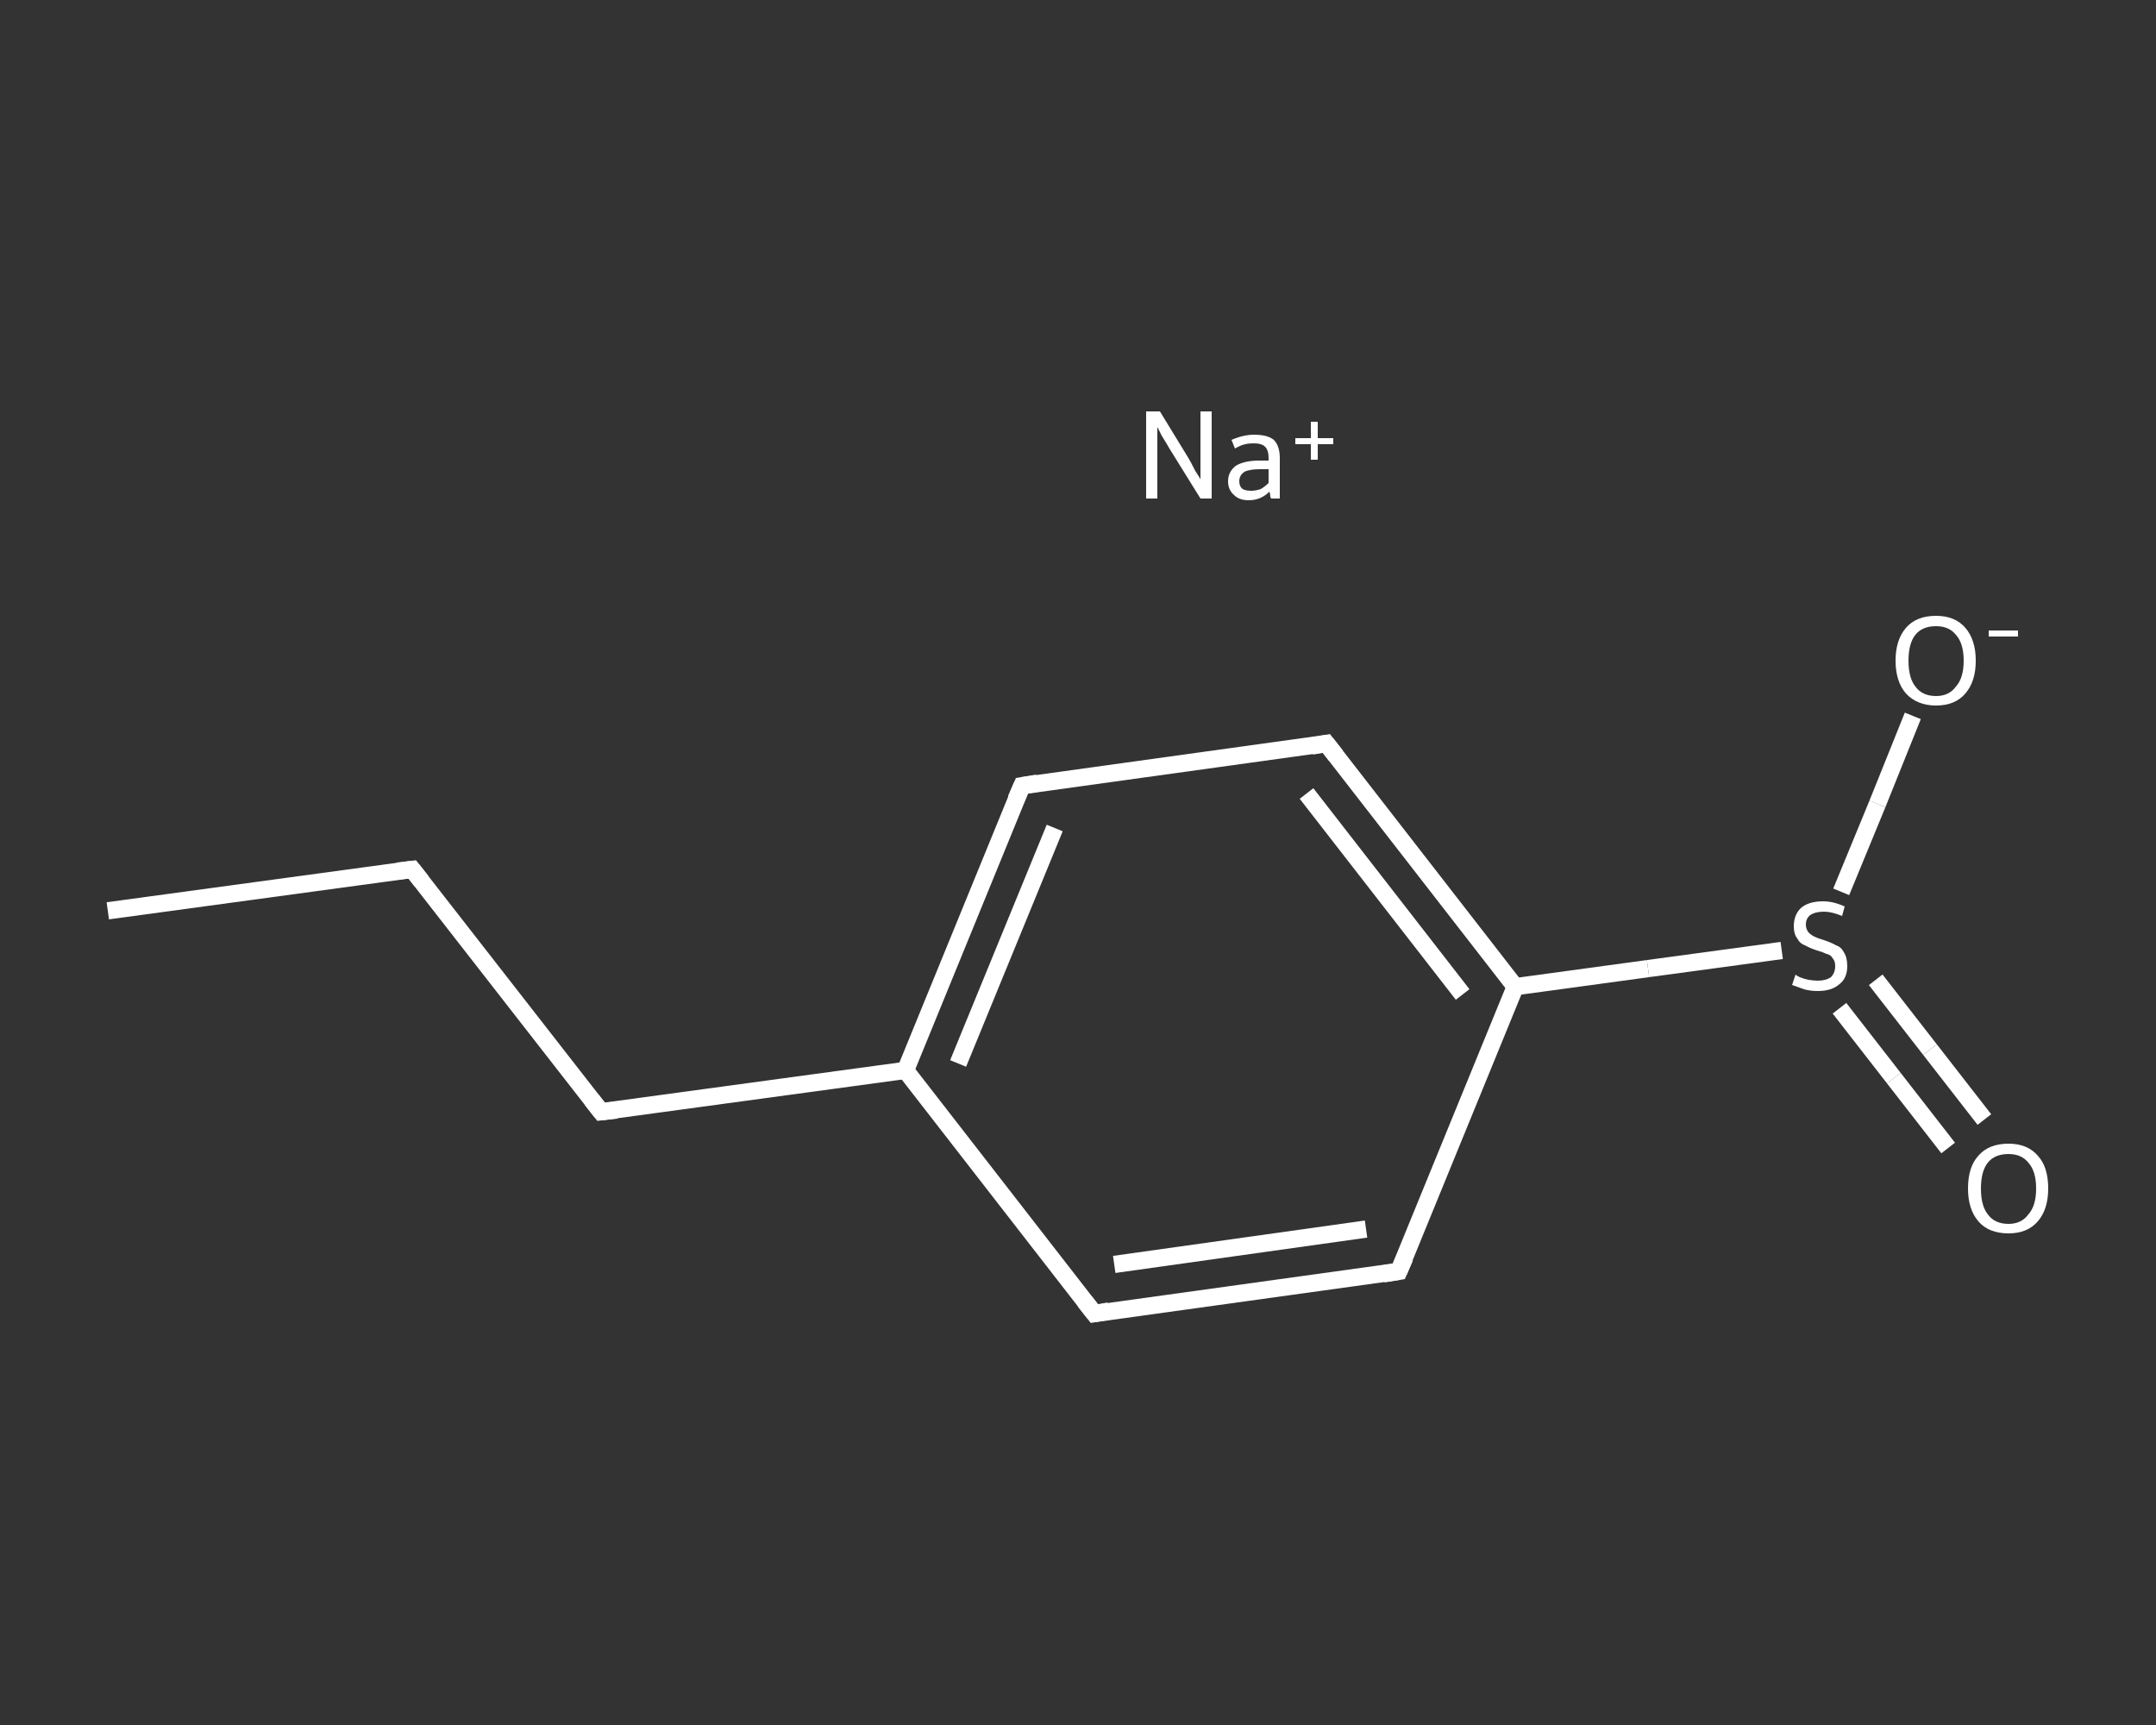 <?xml version='1.0' encoding='iso-8859-1'?>
<svg version='1.1' baseProfile='full'
              xmlns='http://www.w3.org/2000/svg'
                      xmlns:rdkit='http://www.rdkit.org/xml'
                      xmlns:xlink='http://www.w3.org/1999/xlink'
                  xml:space='preserve'
width='250px' height='200px' viewBox='0 0 250 200'>
<rect x="0" y="0" width="250" height="200" fill="#333333" stroke="none"/>
<!-- END OF HEADER -->
<rect style='opacity:1.0;fill:transparent;stroke:none' width='250.0' height='200.0' x='0.0' y='0.0'> </rect>
<path class='bond-0 atom-0 atom-1' d='M 12.5,105.6 L 47.8,100.8' style='fill:none;fill-rule:evenodd;stroke:#FFFFFF;stroke-width:2.0px;stroke-linecap:butt;stroke-linejoin:miter;stroke-opacity:1' />
<path class='bond-1 atom-1 atom-2' d='M 47.8,100.8 L 69.7,128.9' style='fill:none;fill-rule:evenodd;stroke:#FFFFFF;stroke-width:2.0px;stroke-linecap:butt;stroke-linejoin:miter;stroke-opacity:1' />
<path class='bond-2 atom-2 atom-3' d='M 69.7,128.9 L 105.0,124.1' style='fill:none;fill-rule:evenodd;stroke:#FFFFFF;stroke-width:2.0px;stroke-linecap:butt;stroke-linejoin:miter;stroke-opacity:1' />
<path class='bond-3 atom-3 atom-4' d='M 105.0,124.1 L 118.5,91.1' style='fill:none;fill-rule:evenodd;stroke:#FFFFFF;stroke-width:2.0px;stroke-linecap:butt;stroke-linejoin:miter;stroke-opacity:1' />
<path class='bond-3 atom-3 atom-4' d='M 111.1,123.3 L 122.3,96.0' style='fill:none;fill-rule:evenodd;stroke:#FFFFFF;stroke-width:2.0px;stroke-linecap:butt;stroke-linejoin:miter;stroke-opacity:1' />
<path class='bond-4 atom-4 atom-5' d='M 118.5,91.1 L 153.8,86.2' style='fill:none;fill-rule:evenodd;stroke:#FFFFFF;stroke-width:2.0px;stroke-linecap:butt;stroke-linejoin:miter;stroke-opacity:1' />
<path class='bond-5 atom-5 atom-6' d='M 153.8,86.2 L 175.7,114.4' style='fill:none;fill-rule:evenodd;stroke:#FFFFFF;stroke-width:2.0px;stroke-linecap:butt;stroke-linejoin:miter;stroke-opacity:1' />
<path class='bond-5 atom-5 atom-6' d='M 151.5,92.0 L 169.6,115.3' style='fill:none;fill-rule:evenodd;stroke:#FFFFFF;stroke-width:2.0px;stroke-linecap:butt;stroke-linejoin:miter;stroke-opacity:1' />
<path class='bond-6 atom-6 atom-7' d='M 175.7,114.4 L 191.1,112.3' style='fill:none;fill-rule:evenodd;stroke:#FFFFFF;stroke-width:2.0px;stroke-linecap:butt;stroke-linejoin:miter;stroke-opacity:1' />
<path class='bond-6 atom-6 atom-7' d='M 191.1,112.3 L 206.6,110.2' style='fill:none;fill-rule:evenodd;stroke:#FFFFFF;stroke-width:2.0px;stroke-linecap:butt;stroke-linejoin:miter;stroke-opacity:1' />
<path class='bond-7 atom-7 atom-8' d='M 213.3,116.9 L 219.6,125.0' style='fill:none;fill-rule:evenodd;stroke:#FFFFFF;stroke-width:2.0px;stroke-linecap:butt;stroke-linejoin:miter;stroke-opacity:1' />
<path class='bond-7 atom-7 atom-8' d='M 219.6,125.0 L 225.9,133.1' style='fill:none;fill-rule:evenodd;stroke:#FFFFFF;stroke-width:2.0px;stroke-linecap:butt;stroke-linejoin:miter;stroke-opacity:1' />
<path class='bond-7 atom-7 atom-8' d='M 217.5,113.6 L 223.8,121.7' style='fill:none;fill-rule:evenodd;stroke:#FFFFFF;stroke-width:2.0px;stroke-linecap:butt;stroke-linejoin:miter;stroke-opacity:1' />
<path class='bond-7 atom-7 atom-8' d='M 223.8,121.7 L 230.1,129.8' style='fill:none;fill-rule:evenodd;stroke:#FFFFFF;stroke-width:2.0px;stroke-linecap:butt;stroke-linejoin:miter;stroke-opacity:1' />
<path class='bond-8 atom-7 atom-9' d='M 213.5,103.4 L 217.7,93.2' style='fill:none;fill-rule:evenodd;stroke:#FFFFFF;stroke-width:2.0px;stroke-linecap:butt;stroke-linejoin:miter;stroke-opacity:1' />
<path class='bond-8 atom-7 atom-9' d='M 217.7,93.2 L 221.8,83.0' style='fill:none;fill-rule:evenodd;stroke:#FFFFFF;stroke-width:2.0px;stroke-linecap:butt;stroke-linejoin:miter;stroke-opacity:1' />
<path class='bond-9 atom-6 atom-10' d='M 175.7,114.4 L 162.2,147.4' style='fill:none;fill-rule:evenodd;stroke:#FFFFFF;stroke-width:2.0px;stroke-linecap:butt;stroke-linejoin:miter;stroke-opacity:1' />
<path class='bond-10 atom-10 atom-11' d='M 162.2,147.4 L 126.9,152.3' style='fill:none;fill-rule:evenodd;stroke:#FFFFFF;stroke-width:2.0px;stroke-linecap:butt;stroke-linejoin:miter;stroke-opacity:1' />
<path class='bond-10 atom-10 atom-11' d='M 158.4,142.5 L 129.2,146.6' style='fill:none;fill-rule:evenodd;stroke:#FFFFFF;stroke-width:2.0px;stroke-linecap:butt;stroke-linejoin:miter;stroke-opacity:1' />
<path class='bond-11 atom-11 atom-3' d='M 126.9,152.3 L 105.0,124.1' style='fill:none;fill-rule:evenodd;stroke:#FFFFFF;stroke-width:2.0px;stroke-linecap:butt;stroke-linejoin:miter;stroke-opacity:1' />
<path d='M 46.1,101.0 L 47.8,100.8 L 48.9,102.2' style='fill:none;stroke:#FFFFFF;stroke-width:2.0px;stroke-linecap:butt;stroke-linejoin:miter;stroke-opacity:1;' />
<path d='M 68.6,127.5 L 69.7,128.9 L 71.5,128.7' style='fill:none;stroke:#FFFFFF;stroke-width:2.0px;stroke-linecap:butt;stroke-linejoin:miter;stroke-opacity:1;' />
<path d='M 117.8,92.7 L 118.5,91.1 L 120.3,90.8' style='fill:none;stroke:#FFFFFF;stroke-width:2.0px;stroke-linecap:butt;stroke-linejoin:miter;stroke-opacity:1;' />
<path d='M 152.1,86.5 L 153.8,86.2 L 154.9,87.6' style='fill:none;stroke:#FFFFFF;stroke-width:2.0px;stroke-linecap:butt;stroke-linejoin:miter;stroke-opacity:1;' />
<path d='M 162.9,145.8 L 162.2,147.4 L 160.4,147.7' style='fill:none;stroke:#FFFFFF;stroke-width:2.0px;stroke-linecap:butt;stroke-linejoin:miter;stroke-opacity:1;' />
<path d='M 128.6,152.0 L 126.9,152.3 L 125.8,150.9' style='fill:none;stroke:#FFFFFF;stroke-width:2.0px;stroke-linecap:butt;stroke-linejoin:miter;stroke-opacity:1;' />
<path class='atom-7' d='M 208.2 113.0
Q 208.3 113.1, 208.7 113.3
Q 209.2 113.5, 209.7 113.6
Q 210.3 113.7, 210.8 113.7
Q 211.7 113.7, 212.3 113.3
Q 212.8 112.8, 212.8 112.0
Q 212.8 111.4, 212.5 111.1
Q 212.3 110.7, 211.8 110.6
Q 211.4 110.4, 210.7 110.2
Q 209.8 109.9, 209.3 109.6
Q 208.7 109.4, 208.4 108.8
Q 208.0 108.3, 208.0 107.4
Q 208.0 106.1, 208.8 105.3
Q 209.7 104.5, 211.4 104.5
Q 212.6 104.5, 213.9 105.1
L 213.6 106.2
Q 212.4 105.7, 211.5 105.7
Q 210.5 105.7, 209.9 106.1
Q 209.4 106.5, 209.4 107.2
Q 209.4 107.7, 209.7 108.1
Q 210.0 108.4, 210.4 108.6
Q 210.8 108.8, 211.5 109.0
Q 212.4 109.3, 212.9 109.6
Q 213.5 109.8, 213.8 110.4
Q 214.2 111.0, 214.2 112.0
Q 214.2 113.4, 213.3 114.1
Q 212.4 114.9, 210.8 114.9
Q 209.9 114.9, 209.2 114.7
Q 208.6 114.5, 207.8 114.2
L 208.2 113.0
' fill='#FFFFFF'/>
<path class='atom-8' d='M 228.2 137.8
Q 228.2 135.3, 229.4 134.0
Q 230.6 132.6, 232.9 132.6
Q 235.1 132.6, 236.3 134.0
Q 237.5 135.3, 237.5 137.8
Q 237.5 140.2, 236.3 141.6
Q 235.1 143.0, 232.9 143.0
Q 230.6 143.0, 229.4 141.6
Q 228.2 140.2, 228.2 137.8
M 232.9 141.9
Q 234.4 141.9, 235.2 140.8
Q 236.1 139.8, 236.1 137.8
Q 236.1 135.8, 235.2 134.8
Q 234.4 133.8, 232.9 133.8
Q 231.3 133.8, 230.5 134.8
Q 229.7 135.8, 229.7 137.8
Q 229.7 139.8, 230.5 140.8
Q 231.3 141.9, 232.9 141.9
' fill='#FFFFFF'/>
<path class='atom-9' d='M 219.8 76.6
Q 219.8 74.2, 221.0 72.8
Q 222.2 71.4, 224.5 71.4
Q 226.7 71.4, 227.9 72.8
Q 229.1 74.2, 229.1 76.6
Q 229.1 79.0, 227.9 80.4
Q 226.7 81.8, 224.5 81.8
Q 222.3 81.8, 221.0 80.4
Q 219.8 79.0, 219.8 76.6
M 224.5 80.7
Q 226.0 80.7, 226.8 79.6
Q 227.7 78.6, 227.7 76.6
Q 227.7 74.6, 226.8 73.6
Q 226.0 72.6, 224.5 72.6
Q 222.9 72.6, 222.1 73.6
Q 221.3 74.6, 221.3 76.6
Q 221.3 78.6, 222.1 79.6
Q 222.9 80.7, 224.5 80.7
' fill='#FFFFFF'/>
<path class='atom-9' d='M 230.6 73.1
L 234.0 73.1
L 234.0 73.8
L 230.6 73.8
L 230.6 73.1
' fill='#FFFFFF'/>
<path class='atom-12' d='M 134.5 47.7
L 137.8 53.1
Q 138.1 53.6, 138.6 54.6
Q 139.2 55.5, 139.2 55.6
L 139.2 47.7
L 140.5 47.7
L 140.5 57.8
L 139.2 57.8
L 135.6 52.0
Q 135.2 51.3, 134.7 50.5
Q 134.3 49.7, 134.2 49.5
L 134.2 57.8
L 132.9 57.8
L 132.9 47.7
L 134.5 47.7
' fill='#FFFFFF'/>
<path class='atom-12' d='M 142.4 55.8
Q 142.4 54.7, 143.3 54.0
Q 144.3 53.4, 146.0 53.4
L 147.1 53.4
L 147.1 53.1
Q 147.1 52.2, 146.7 51.8
Q 146.3 51.4, 145.4 51.4
Q 144.8 51.4, 144.4 51.5
Q 143.9 51.6, 143.2 52.0
L 142.8 51.0
Q 144.2 50.4, 145.4 50.4
Q 147.0 50.4, 147.7 51.0
Q 148.4 51.7, 148.4 53.1
L 148.4 57.8
L 147.4 57.8
Q 147.4 57.8, 147.3 57.6
Q 147.3 57.3, 147.2 57.0
Q 146.2 58.0, 144.8 58.0
Q 143.7 58.0, 143.1 57.4
Q 142.4 56.8, 142.4 55.8
M 143.7 55.8
Q 143.7 56.4, 144.1 56.7
Q 144.4 56.9, 145.1 56.9
Q 145.6 56.9, 146.2 56.7
Q 146.7 56.4, 147.1 56.0
L 147.1 54.4
L 146.1 54.4
Q 144.9 54.4, 144.3 54.7
Q 143.7 55.1, 143.7 55.8
' fill='#FFFFFF'/>
<path class='atom-12' d='M 150.2 50.8
L 152.0 50.8
L 152.0 48.9
L 152.8 48.9
L 152.8 50.8
L 154.6 50.8
L 154.6 51.5
L 152.8 51.5
L 152.8 53.3
L 152.0 53.3
L 152.0 51.5
L 150.2 51.5
L 150.2 50.8
' fill='#FFFFFF'/>
</svg>
